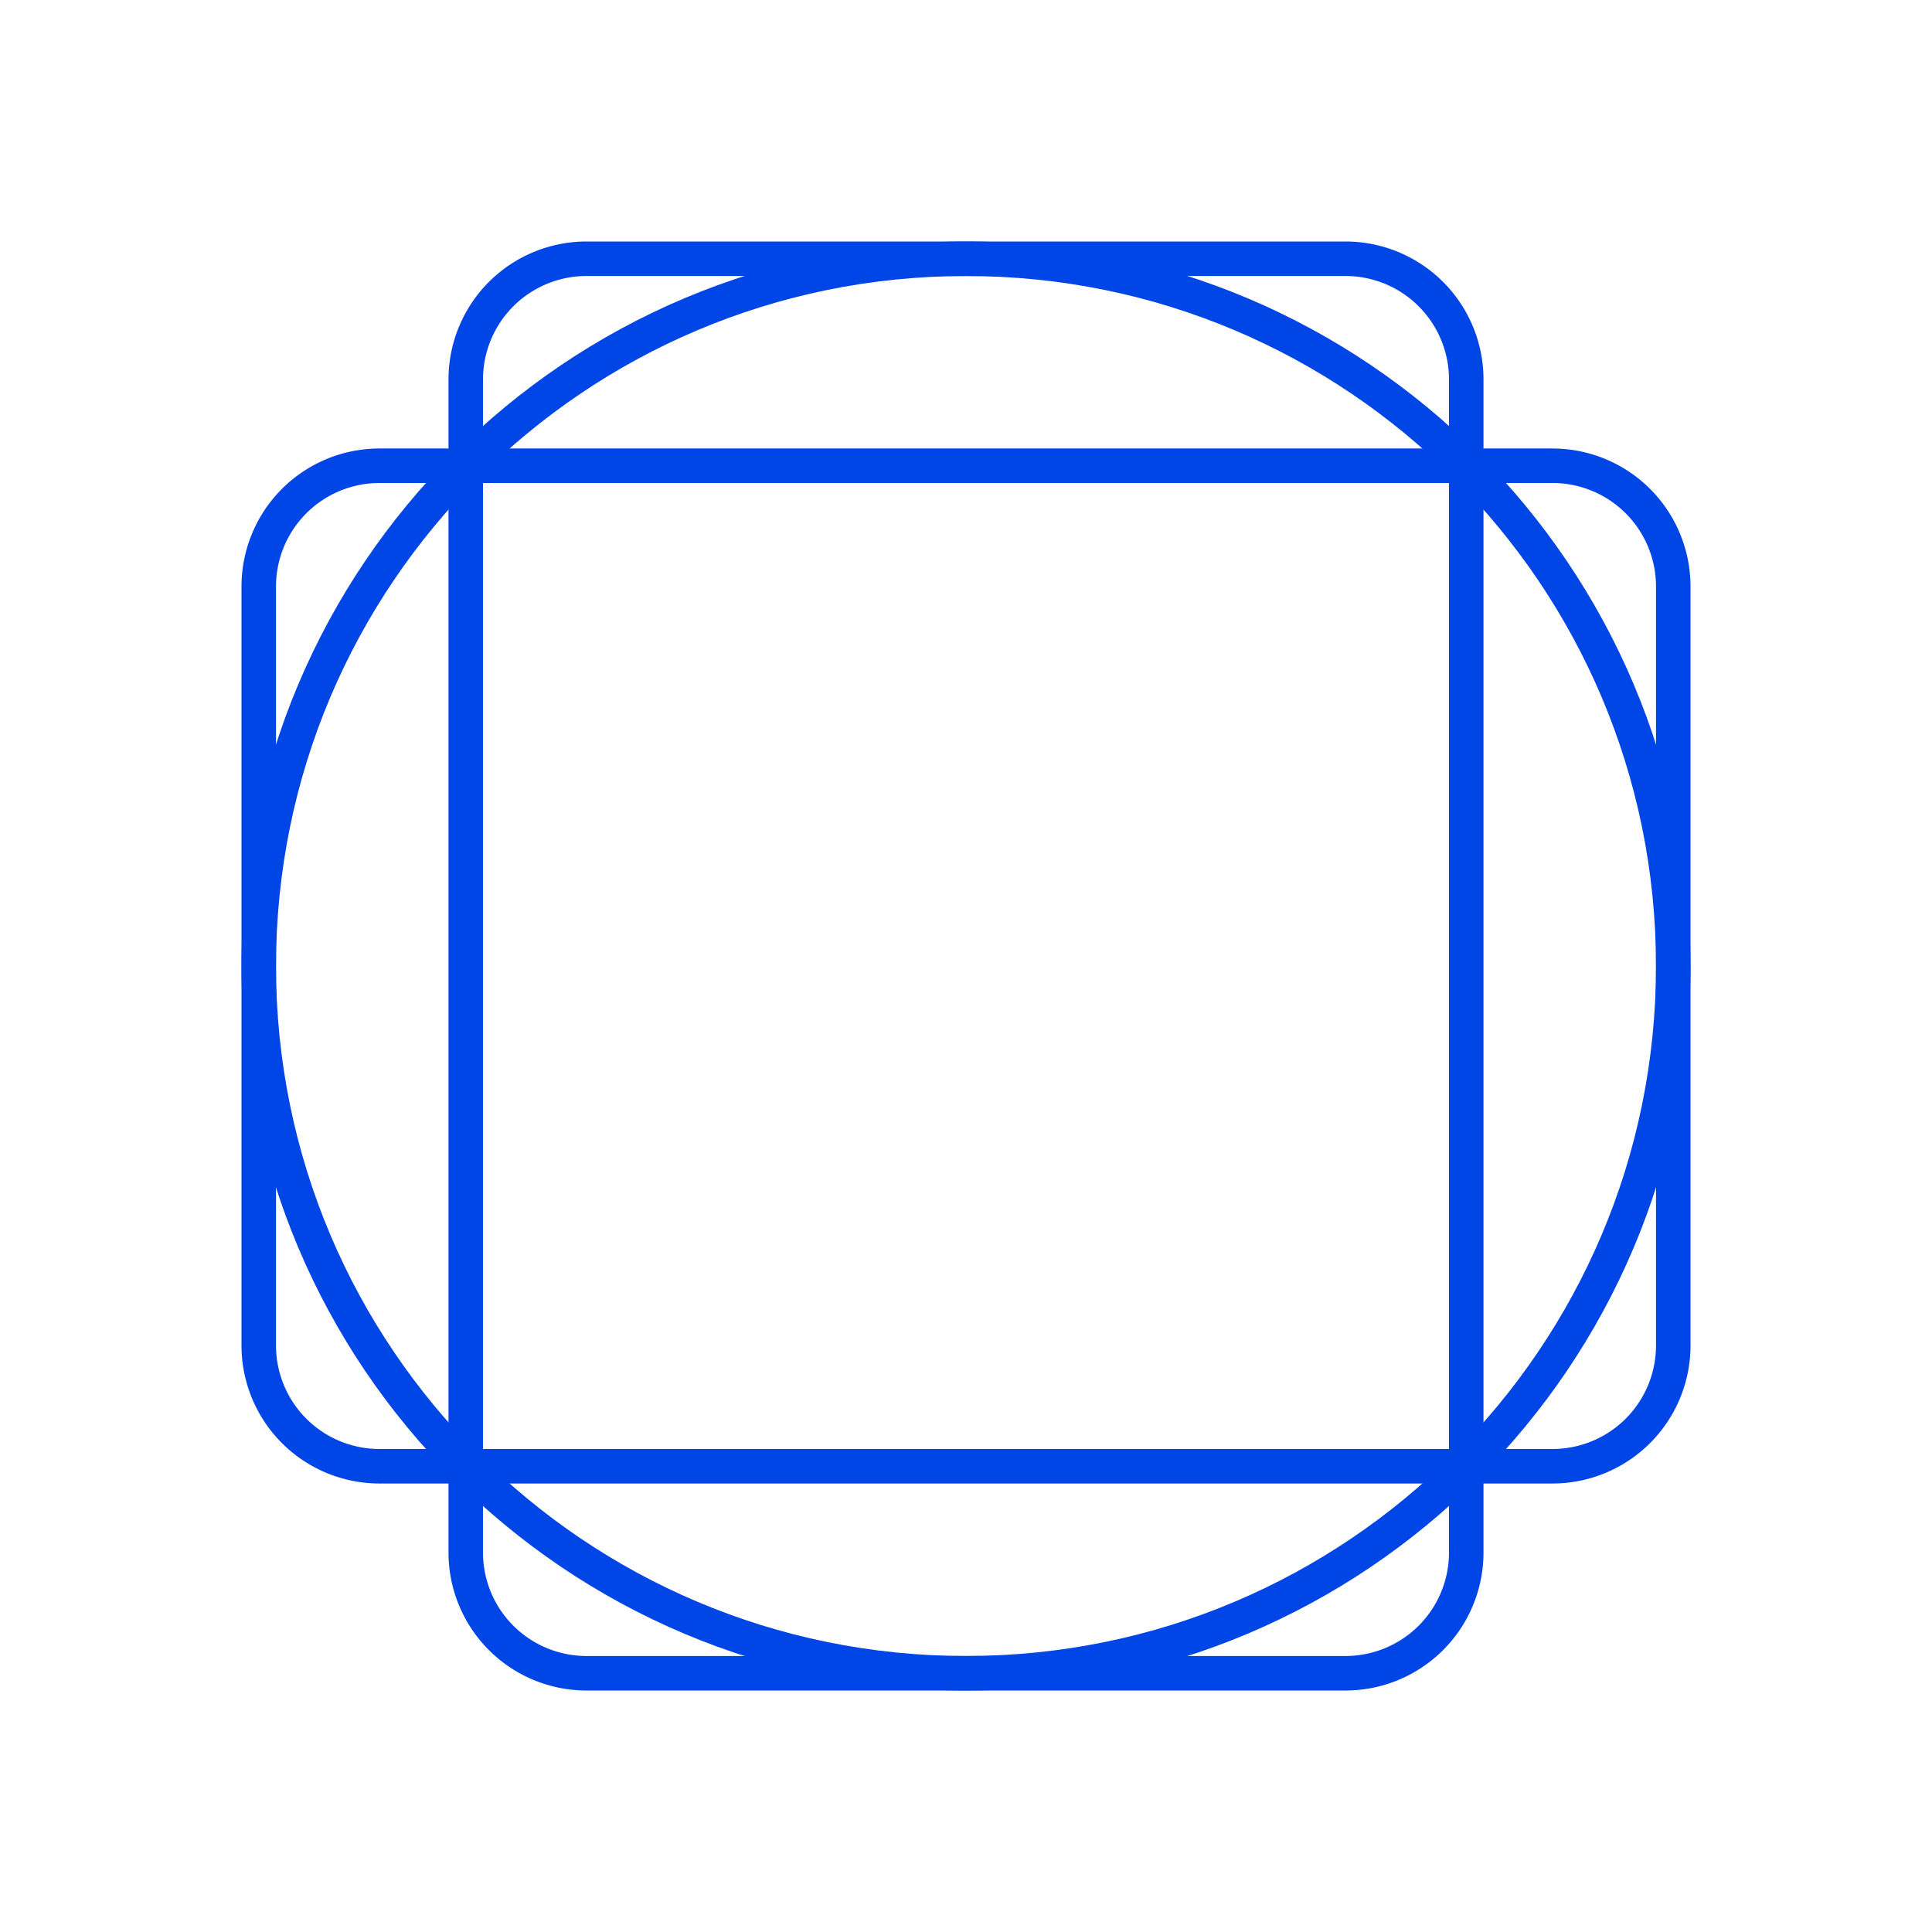 <svg width="56" height="56" fill="none" xmlns="http://www.w3.org/2000/svg"><path fill-rule="evenodd" clip-rule="evenodd" d="M28 48c11.046 0 20-8.954 20-20S39.046 8 28 8 8 16.954 8 28s8.954 20 20 20zm0 1c11.598 0 21-9.402 21-21S39.598 7 28 7 7 16.402 7 28s9.402 21 21 21z" fill="#0045E6"/><path fill-rule="evenodd" clip-rule="evenodd" d="M45 14H11a3 3 0 0 0-3 3v22a3 3 0 0 0 3 3h34a3 3 0 0 0 3-3V17a3 3 0 0 0-3-3zm-34-1a4 4 0 0 0-4 4v22a4 4 0 0 0 4 4h34a4 4 0 0 0 4-4V17a4 4 0 0 0-4-4H11z" fill="#0045E6"/><path fill-rule="evenodd" clip-rule="evenodd" d="M42 45V11a3 3 0 0 0-3-3H17a3 3 0 0 0-3 3v34a3 3 0 0 0 3 3h22a3 3 0 0 0 3-3zm1-34a4 4 0 0 0-4-4H17a4 4 0 0 0-4 4v34a4 4 0 0 0 4 4h22a4 4 0 0 0 4-4V11z" fill="#0045E6"/></svg>
